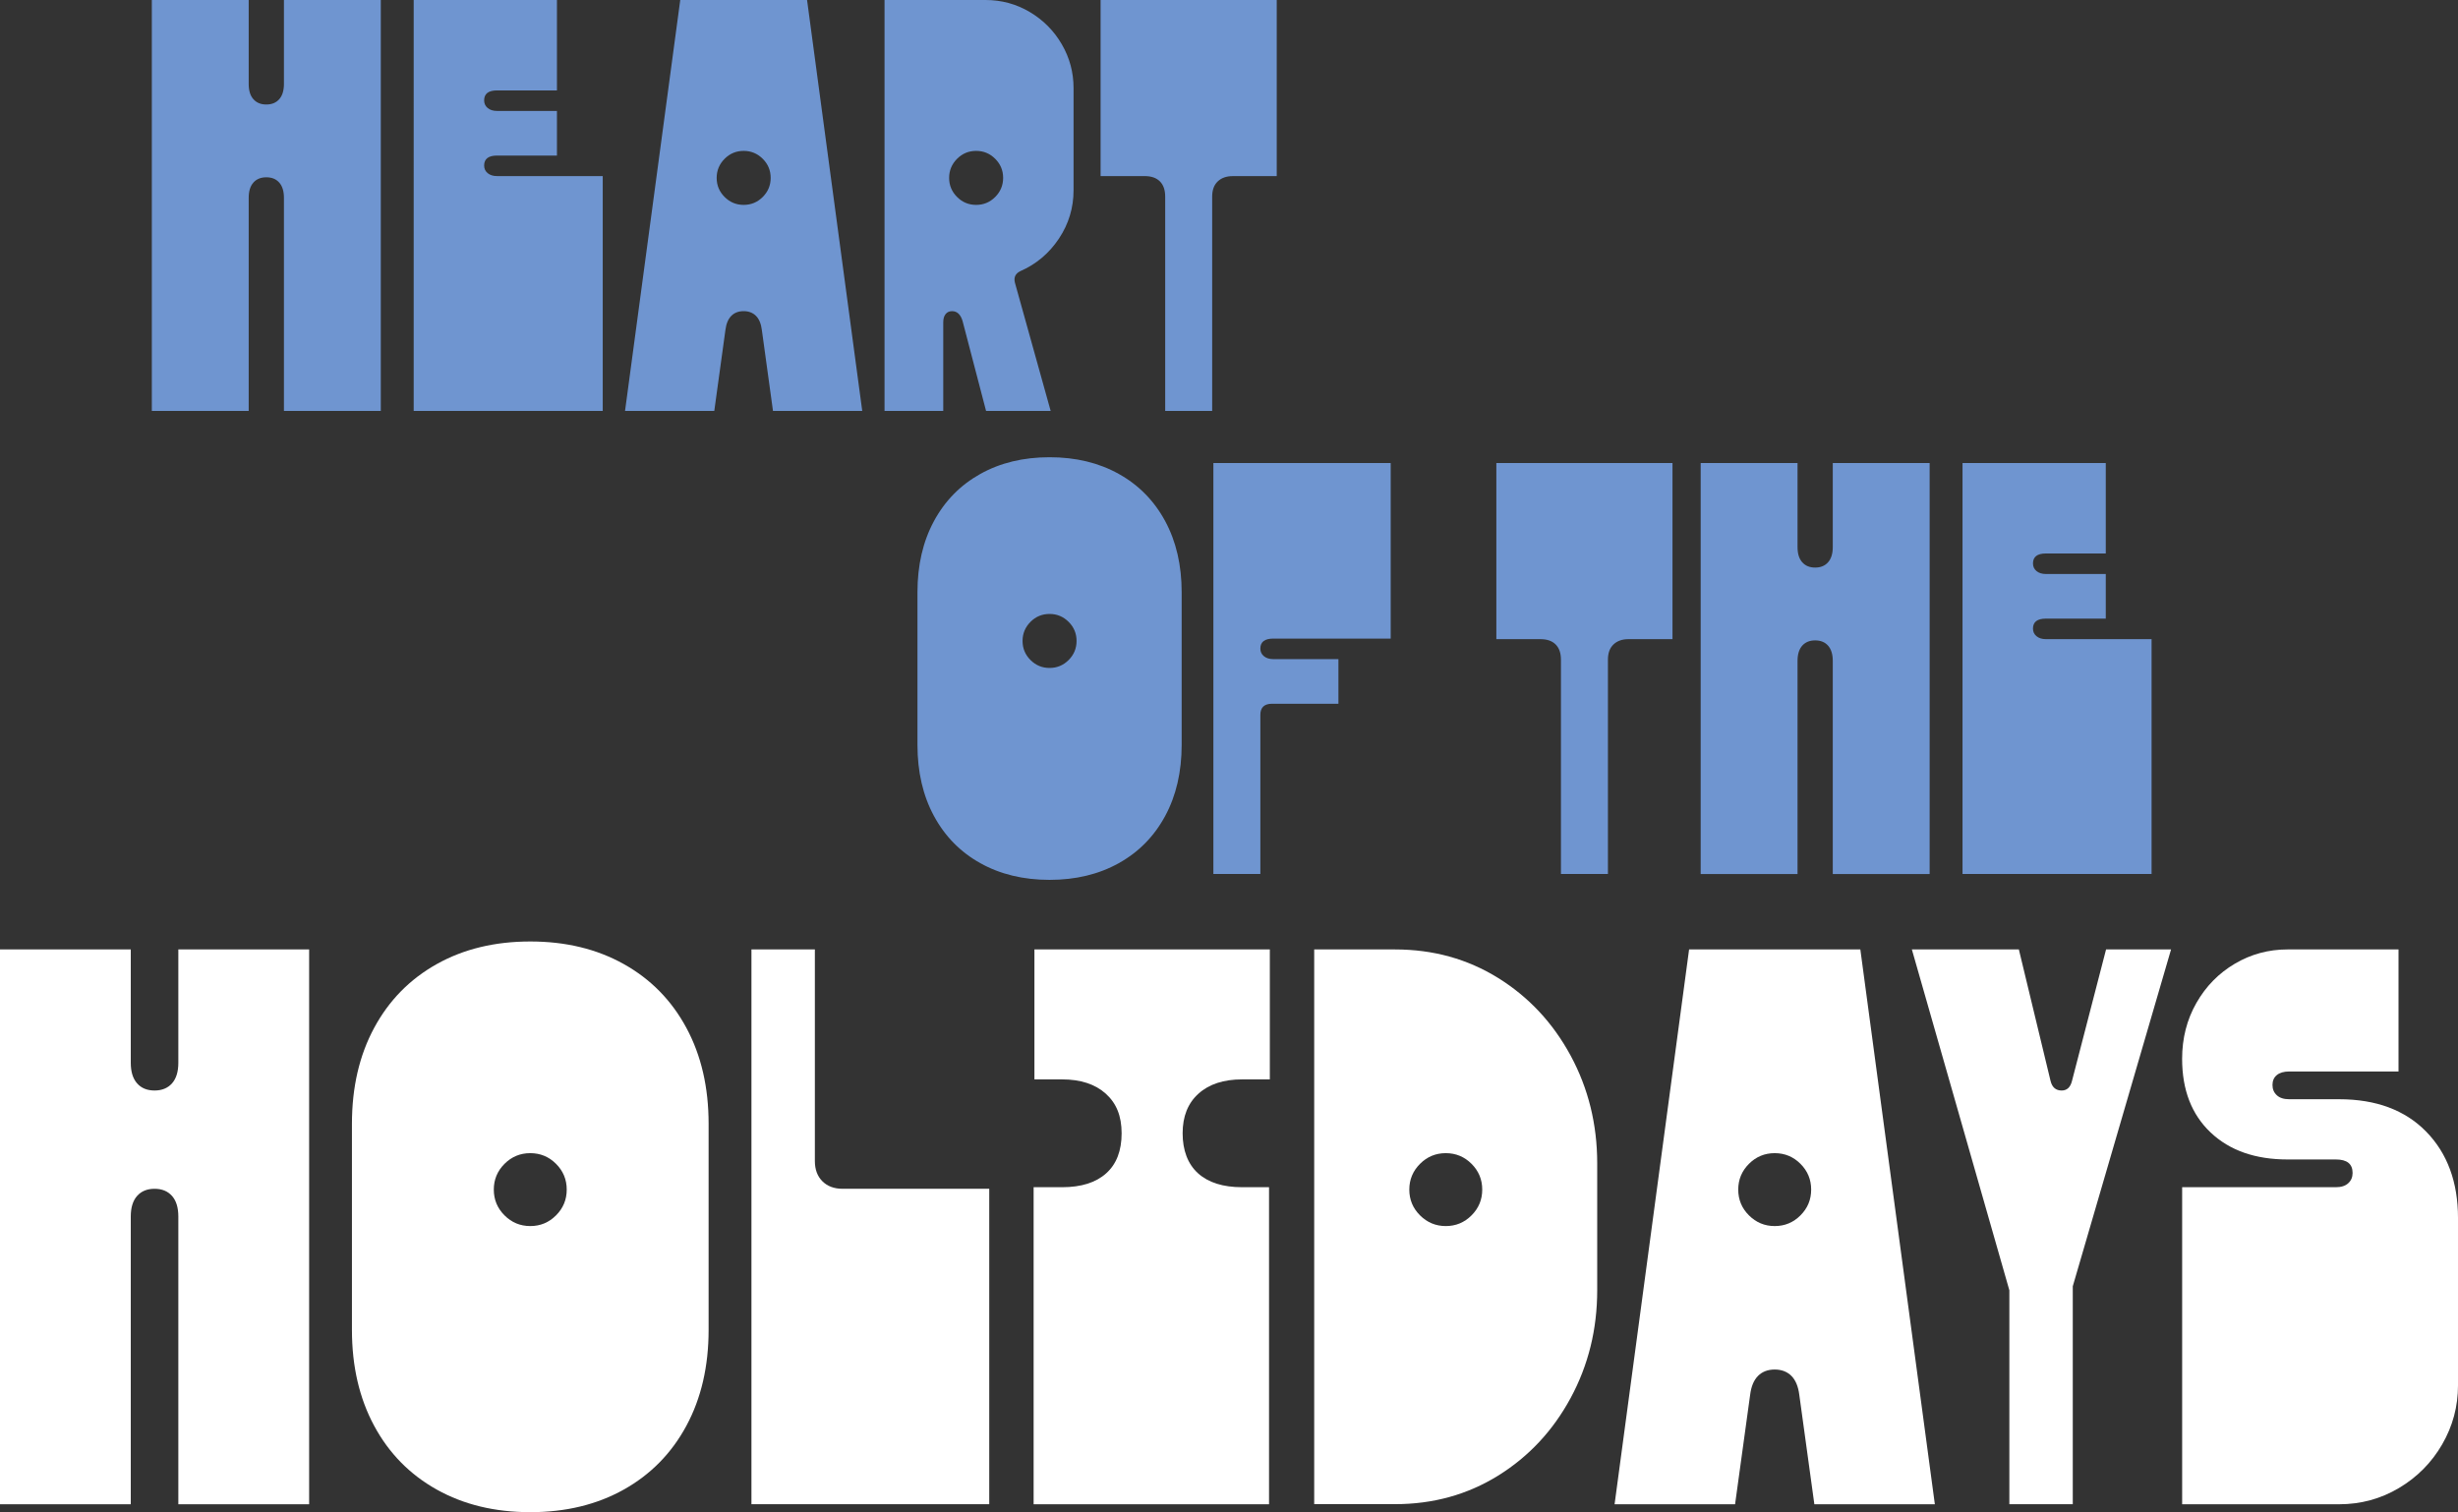 <?xml version="1.0" encoding="UTF-8"?>
<svg id="Layer_2" data-name="Layer 2" xmlns="http://www.w3.org/2000/svg" viewBox="0 0 793.75 488.37">
  <rect x="0" y="0" width="793.75" height="488.37" fill="#333333" stroke="none"/>
  <defs>
    <style>
      .cls-1 {
        fill: #6f95d0;
      }

      .cls-2 {
        fill: #fff;
      }
    </style>
  </defs>
  <g id="Layer_1-2" data-name="Layer 1">
    <g>
      <path class="cls-1" d="M49.03,0h31.28v27.11c0,2.15.5,3.79,1.52,4.93,1.01,1.14,2.4,1.71,4.17,1.71s3.16-.57,4.17-1.71c1.01-1.14,1.52-2.78,1.52-4.93V0h31.28v132.72h-31.28V63.89c0-2.15-.51-3.79-1.52-4.93-1.01-1.14-2.4-1.7-4.17-1.7s-3.16.57-4.17,1.7c-1.01,1.14-1.52,2.78-1.52,4.93v68.82h-31.28V0Z"/>
      <path class="cls-1" d="M133.59,0h46.26v29.2h-19.34c-2.78,0-4.17,1.08-4.17,3.22,0,1.01.38,1.83,1.14,2.46.76.63,1.77.95,3.03.95h19.34v14.41h-19.34c-2.78,0-4.17,1.08-4.17,3.22,0,1.01.38,1.83,1.14,2.46.76.63,1.77.95,3.03.95h34.13v75.84h-61.05V0Z"/>
      <path class="cls-1" d="M219.67,0h40.95l17.82,132.72h-28.82l-3.6-26.16c-.25-2.02-.89-3.54-1.9-4.55-1.01-1.01-2.34-1.52-3.98-1.52s-2.97.51-3.98,1.52-1.64,2.53-1.9,4.55l-3.6,26.16h-28.82L219.67,0ZM246.31,63.61c1.71-1.71,2.56-3.76,2.56-6.16s-.85-4.46-2.56-6.16-3.76-2.56-6.16-2.56-4.46.85-6.16,2.56-2.56,3.76-2.56,6.16.85,4.45,2.56,6.16,3.76,2.56,6.16,2.56,4.45-.85,6.16-2.56Z"/>
      <path class="cls-1" d="M285.64,0h32.61c5.18,0,9.95,1.3,14.31,3.89,4.36,2.59,7.8,6.07,10.33,10.43,2.53,4.36,3.79,9.07,3.79,14.13v32.99c0,5.69-1.58,10.9-4.74,15.64-3.16,4.74-7.33,8.25-12.51,10.52-1.52.76-2.08,1.96-1.71,3.6l11.57,41.52h-20.86l-7.58-29.01c-.63-2.15-1.77-3.22-3.41-3.22-.89,0-1.58.32-2.08.95-.51.63-.76,1.52-.76,2.65v28.63h-18.96V0ZM321.38,63.61c1.7-1.71,2.56-3.76,2.56-6.16s-.85-4.46-2.56-6.16c-1.71-1.71-3.76-2.56-6.16-2.56s-4.46.85-6.16,2.56-2.56,3.76-2.56,6.16.85,4.45,2.56,6.16,3.76,2.56,6.16,2.56,4.46-.85,6.16-2.56Z"/>
      <path class="cls-1" d="M374.56,58.58c-1.14-1.14-2.78-1.71-4.93-1.71h-14.22V0h56.88v56.88h-14.22c-2.02,0-3.63.57-4.83,1.71-1.2,1.14-1.8,2.78-1.8,4.93v69.2h-15.17V63.51c0-2.15-.57-3.79-1.71-4.93Z"/>
      <path class="cls-1" d="M316.56,278.76c-6.45-3.6-11.44-8.69-14.98-15.26-3.54-6.57-5.31-14.22-5.31-22.94v-49.29c0-8.72,1.77-16.37,5.31-22.94,3.54-6.57,8.53-11.66,14.98-15.26,6.45-3.6,13.9-5.4,22.37-5.4s15.93,1.8,22.37,5.4c6.45,3.6,11.44,8.69,14.98,15.26,3.54,6.57,5.31,14.22,5.31,22.94v49.29c0,8.72-1.77,16.37-5.31,22.94-3.54,6.57-8.53,11.66-14.98,15.26-6.45,3.6-13.91,5.4-22.37,5.4s-15.93-1.8-22.37-5.4ZM345.09,213.16c1.71-1.71,2.56-3.76,2.56-6.16s-.85-4.46-2.56-6.16-3.76-2.56-6.16-2.56-4.46.85-6.16,2.56-2.56,3.76-2.56,6.16.85,4.45,2.56,6.16,3.76,2.56,6.16,2.56,4.45-.85,6.16-2.56Z"/>
      <path class="cls-1" d="M391.83,149.55h57.26v56.69h-37.92c-2.78,0-4.17,1.08-4.17,3.22,0,1.01.38,1.83,1.14,2.46.76.63,1.77.95,3.03.95h21.04v14.41h-21.42c-2.53,0-3.79,1.2-3.79,3.6v51.38h-15.17v-132.72Z"/>
      <path class="cls-1" d="M502.36,208.13c-1.14-1.14-2.78-1.71-4.93-1.71h-14.22v-56.88h56.88v56.88h-14.22c-2.02,0-3.63.57-4.83,1.71-1.2,1.14-1.8,2.78-1.8,4.93v69.2h-15.17v-69.2c0-2.15-.57-3.79-1.71-4.93Z"/>
      <path class="cls-1" d="M549.19,149.55h31.28v27.11c0,2.15.5,3.79,1.52,4.93,1.01,1.14,2.4,1.71,4.17,1.71s3.16-.57,4.17-1.71c1.01-1.14,1.52-2.78,1.52-4.93v-27.11h31.28v132.72h-31.28v-68.82c0-2.15-.51-3.79-1.52-4.93-1.01-1.14-2.4-1.7-4.17-1.7s-3.16.57-4.17,1.7c-1.01,1.14-1.52,2.78-1.52,4.93v68.82h-31.28v-132.72Z"/>
      <path class="cls-1" d="M633.75,149.55h46.26v29.2h-19.34c-2.78,0-4.17,1.08-4.17,3.22,0,1.01.38,1.83,1.14,2.46.76.63,1.77.95,3.03.95h19.34v14.41h-19.34c-2.78,0-4.17,1.08-4.17,3.22,0,1.01.38,1.83,1.14,2.46.76.63,1.77.95,3.03.95h34.13v75.84h-61.05v-132.72Z"/>
      <g>
        <path class="cls-2" d="M0,306.63h42.23v36.6c0,2.9.68,5.12,2.05,6.66,1.36,1.54,3.24,2.3,5.63,2.3s4.26-.77,5.63-2.3c1.36-1.54,2.05-3.75,2.05-6.66v-36.6h42.24v179.18h-42.24v-92.92c0-2.9-.68-5.12-2.05-6.66-1.37-1.54-3.24-2.3-5.63-2.3s-4.27.77-5.63,2.3c-1.37,1.54-2.05,3.76-2.05,6.66v92.92H0v-179.18Z"/>
        <path class="cls-2" d="M141.04,481.07c-8.7-4.86-15.45-11.73-20.22-20.61-4.78-8.87-7.17-19.2-7.17-30.97v-66.55c0-11.77,2.39-22.1,7.17-30.97,4.78-8.87,11.52-15.74,20.22-20.61s18.77-7.3,30.2-7.3,21.5,2.43,30.2,7.3c8.7,4.86,15.44,11.73,20.22,20.61,4.78,8.87,7.17,19.2,7.17,30.97v66.55c0,11.77-2.39,22.1-7.17,30.97-4.78,8.87-11.52,15.74-20.22,20.61s-18.77,7.3-30.2,7.3-21.5-2.43-30.2-7.3ZM179.56,392.51c2.3-2.3,3.45-5.07,3.45-8.32s-1.15-6.02-3.45-8.32c-2.3-2.3-5.08-3.45-8.32-3.45s-6.02,1.15-8.32,3.45-3.46,5.08-3.46,8.32,1.15,6.02,3.46,8.32c2.3,2.3,5.07,3.46,8.32,3.46s6.02-1.15,8.32-3.46Z"/>
        <path class="cls-2" d="M242.66,306.63h20.48v68.34c0,2.73.81,4.91,2.43,6.53,1.62,1.62,3.8,2.43,6.53,2.43h47.35v101.87h-76.79v-179.18Z"/>
        <path class="cls-2" d="M333.78,383.42h9.22c6.14,0,10.88-1.49,14.21-4.48,3.33-2.98,4.99-7.3,4.99-12.93s-1.71-9.73-5.12-12.8c-3.42-3.07-8.11-4.61-14.08-4.61h-8.96v-41.98h76.02v41.98h-8.96c-5.97,0-10.67,1.53-14.08,4.61-3.42,3.07-5.12,7.34-5.12,12.8s1.66,9.94,4.99,12.93c3.33,2.99,8.06,4.48,14.21,4.48h8.7v102.39h-76.02v-102.39Z"/>
        <path class="cls-2" d="M424.39,306.63h26.11c12.29,0,23.38,3.07,33.28,9.21,9.89,6.14,17.7,14.51,23.42,25.08,5.71,10.58,8.58,22.18,8.58,34.81v40.95c0,12.63-2.86,24.23-8.58,34.81-5.72,10.58-13.53,18.94-23.42,25.08-9.9,6.14-20.99,9.21-33.28,9.21h-26.11v-179.18ZM475.2,392.51c2.3-2.3,3.45-5.07,3.45-8.32s-1.15-6.02-3.45-8.32c-2.3-2.3-5.08-3.45-8.32-3.45s-6.02,1.15-8.32,3.45c-2.3,2.3-3.46,5.08-3.46,8.32s1.15,6.02,3.46,8.32,5.08,3.46,8.32,3.46,6.02-1.15,8.32-3.46Z"/>
        <path class="cls-2" d="M545.46,306.63h55.29l24.06,179.18h-38.91l-4.86-35.32c-.34-2.73-1.2-4.78-2.56-6.14-1.37-1.36-3.16-2.05-5.38-2.05s-4.01.68-5.38,2.05-2.22,3.42-2.56,6.14l-4.86,35.32h-38.91l24.06-179.18ZM581.42,392.51c2.3-2.3,3.45-5.07,3.45-8.32s-1.15-6.02-3.45-8.32c-2.3-2.3-5.08-3.45-8.32-3.45s-6.02,1.15-8.32,3.45c-2.3,2.3-3.46,5.08-3.46,8.32s1.15,6.02,3.46,8.32,5.07,3.46,8.32,3.46,6.02-1.15,8.32-3.46Z"/>
        <path class="cls-2" d="M648.87,416.7l-31.48-110.07h34.55l10.24,42.49c.51,2.05,1.7,3.07,3.58,3.07,1.7,0,2.82-1.02,3.33-3.07l11.01-42.49h20.99l-31.74,108.78v70.39h-20.48v-69.11Z"/>
        <path class="cls-2" d="M704.67,383.42h49.66c1.7,0,3.03-.42,3.97-1.28.94-.85,1.41-1.96,1.41-3.33,0-2.9-1.79-4.35-5.38-4.35h-15.62c-10.41,0-18.69-2.9-24.83-8.7-6.14-5.8-9.22-13.74-9.22-23.8,0-6.66,1.54-12.67,4.61-18.05,3.07-5.38,7.21-9.6,12.41-12.67,5.2-3.07,10.88-4.61,17.02-4.61h35.84v39.42h-35.32c-1.71,0-3.03.38-3.97,1.15-.94.77-1.41,1.84-1.41,3.2s.47,2.48,1.41,3.33c.93.86,2.26,1.28,3.97,1.28h16.13c11.94,0,21.33,3.5,28.16,10.5,6.82,7,10.24,16.3,10.24,27.9v54.01c0,6.83-1.71,13.18-5.12,19.07-3.42,5.89-8.06,10.58-13.95,14.08-5.89,3.5-12.33,5.25-19.33,5.25h-50.68v-102.39Z"/>
      </g>
    </g>
  </g>
</svg>